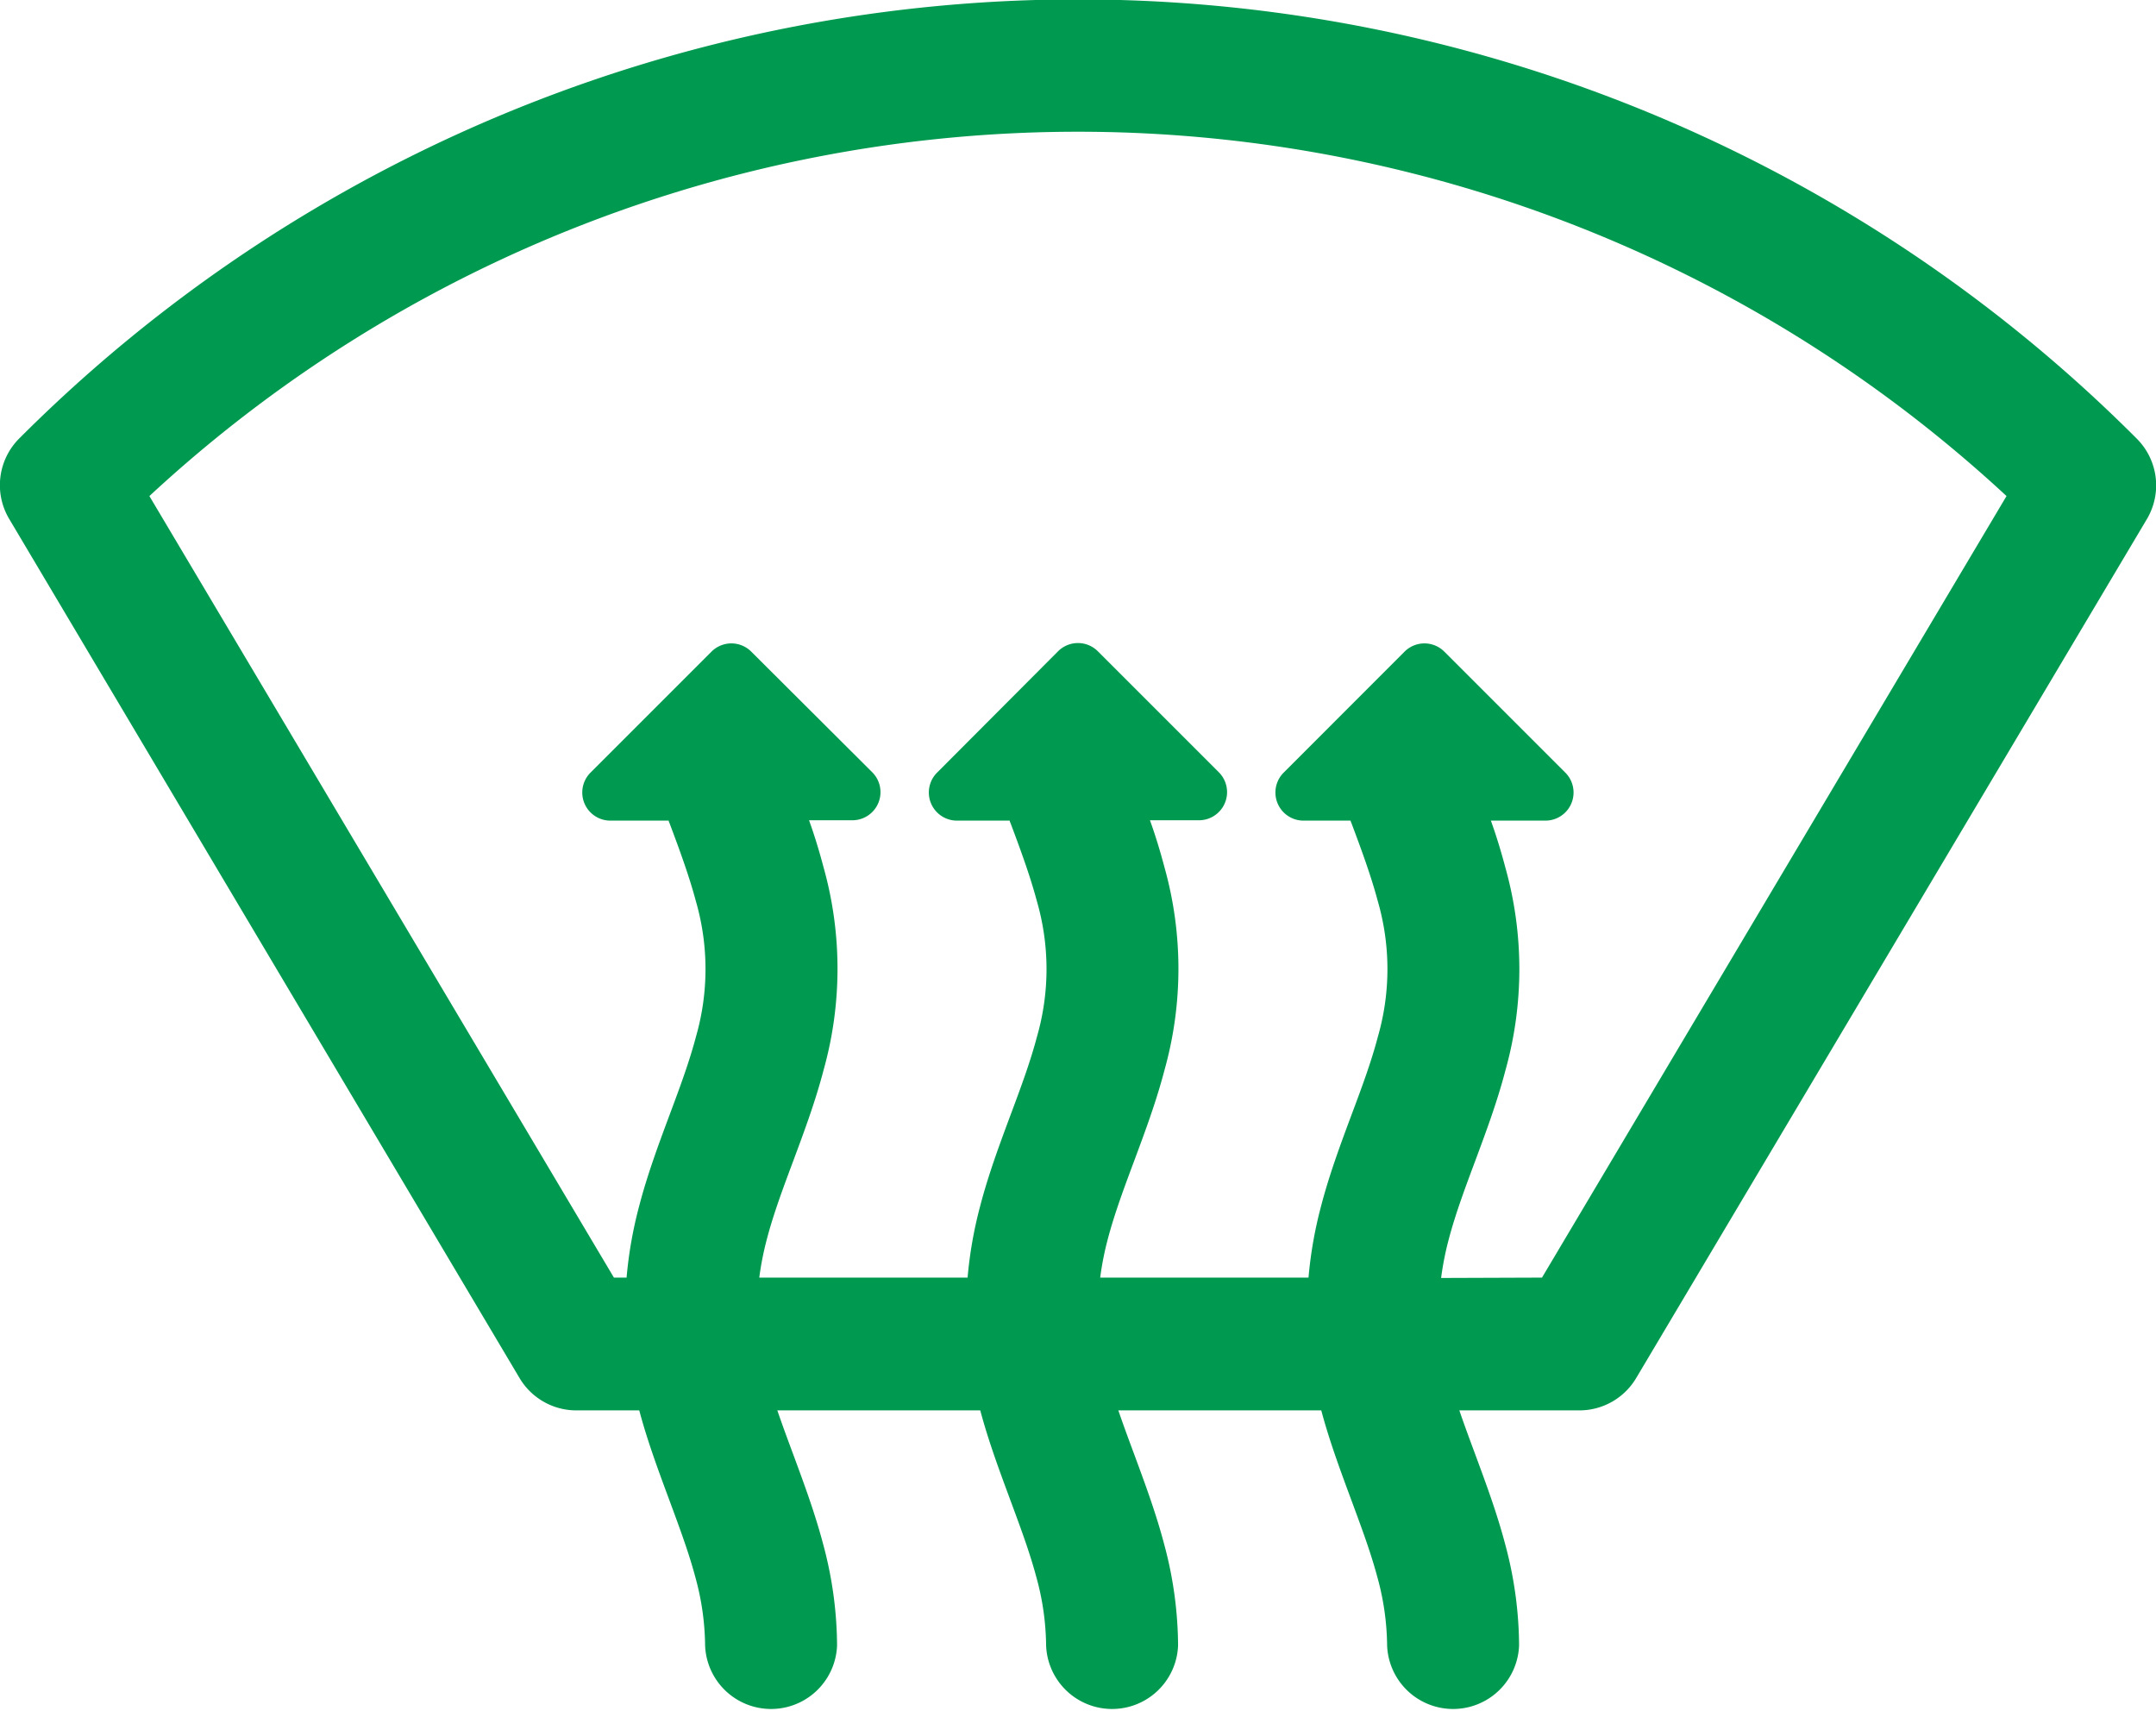 <svg xmlns="http://www.w3.org/2000/svg" width="24" height="19.047" viewBox="0 0 24 19.047">
  <g id="air-conditioner-svgrepo-com" transform="translate(0 -50.559)">
    <path id="Path_344" data-name="Path 344" d="M23.784,55.44a16.652,16.652,0,0,0-23.57,0,.735.735,0,0,0-.112.895L5.784,65.9a.735.735,0,0,0,.632.359h.7c.091.342.214.672.332.991s.22.593.294.871a2.947,2.947,0,0,1,.107.754.735.735,0,0,0,1.469,0,4.39,4.39,0,0,0-.155-1.127c-.092-.349-.217-.685-.337-1.01-.061-.164-.12-.324-.173-.479h2.259c.091.342.214.672.332.991s.22.593.294.871a2.948,2.948,0,0,1,.107.754.735.735,0,0,0,1.469,0,4.391,4.391,0,0,0-.155-1.127c-.092-.349-.217-.685-.337-1.01-.061-.164-.12-.324-.173-.479h2.259c.091.342.214.672.332.991s.22.593.294.871a2.948,2.948,0,0,1,.107.754.735.735,0,0,0,1.469,0,4.391,4.391,0,0,0-.155-1.127c-.092-.349-.217-.685-.337-1.01-.061-.164-.12-.324-.173-.479h1.336a.735.735,0,0,0,.632-.359L23.9,56.335A.735.735,0,0,0,23.784,55.44Zm-7.742,9.345a3.347,3.347,0,0,1,.085-.43c.073-.278.18-.566.294-.871.121-.325.246-.661.337-1.01a4.18,4.18,0,0,0,0-2.255c-.047-.178-.1-.353-.162-.525h.608a.313.313,0,0,0,.221-.534l-1.347-1.347a.313.313,0,0,0-.443,0L14.289,59.16a.313.313,0,0,0,.221.534h.525c0,.009.005.019.009.028.113.3.22.593.294.871a2.719,2.719,0,0,1,0,1.507c-.073.279-.18.567-.294.871-.121.325-.246.661-.337,1.01a4.639,4.639,0,0,0-.141.8H12.247a3.349,3.349,0,0,1,.085-.43c.073-.278.18-.566.294-.871.121-.325.246-.661.337-1.01a4.18,4.18,0,0,0,0-2.255c-.047-.178-.1-.353-.162-.525h.546a.313.313,0,0,0,.221-.534l-1.347-1.347a.313.313,0,0,0-.443,0L10.431,59.16a.313.313,0,0,0,.221.534h.588c0,.009.005.019.009.028.113.3.22.593.294.871a2.719,2.719,0,0,1,0,1.507c-.073.278-.18.566-.294.871-.121.325-.246.661-.337,1.01a4.64,4.64,0,0,0-.141.8H8.452a3.355,3.355,0,0,1,.085-.43c.073-.279.18-.566.294-.871.121-.325.246-.661.337-1.01a4.18,4.18,0,0,0,0-2.255c-.047-.178-.1-.353-.162-.525h.483a.313.313,0,0,0,.221-.534L8.363,57.813a.313.313,0,0,0-.443,0L6.573,59.16a.313.313,0,0,0,.221.534h.65c0,.009.005.019.009.028.113.3.22.593.294.871a2.72,2.72,0,0,1,0,1.507c-.073.278-.18.566-.294.871-.121.325-.246.661-.337,1.01a4.64,4.64,0,0,0-.141.8H6.834l-5.171-8.7a15.2,15.2,0,0,1,20.673,0l-5.171,8.7Z" transform="translate(0 0)" fill="#009950"/>
  </g>
</svg>
